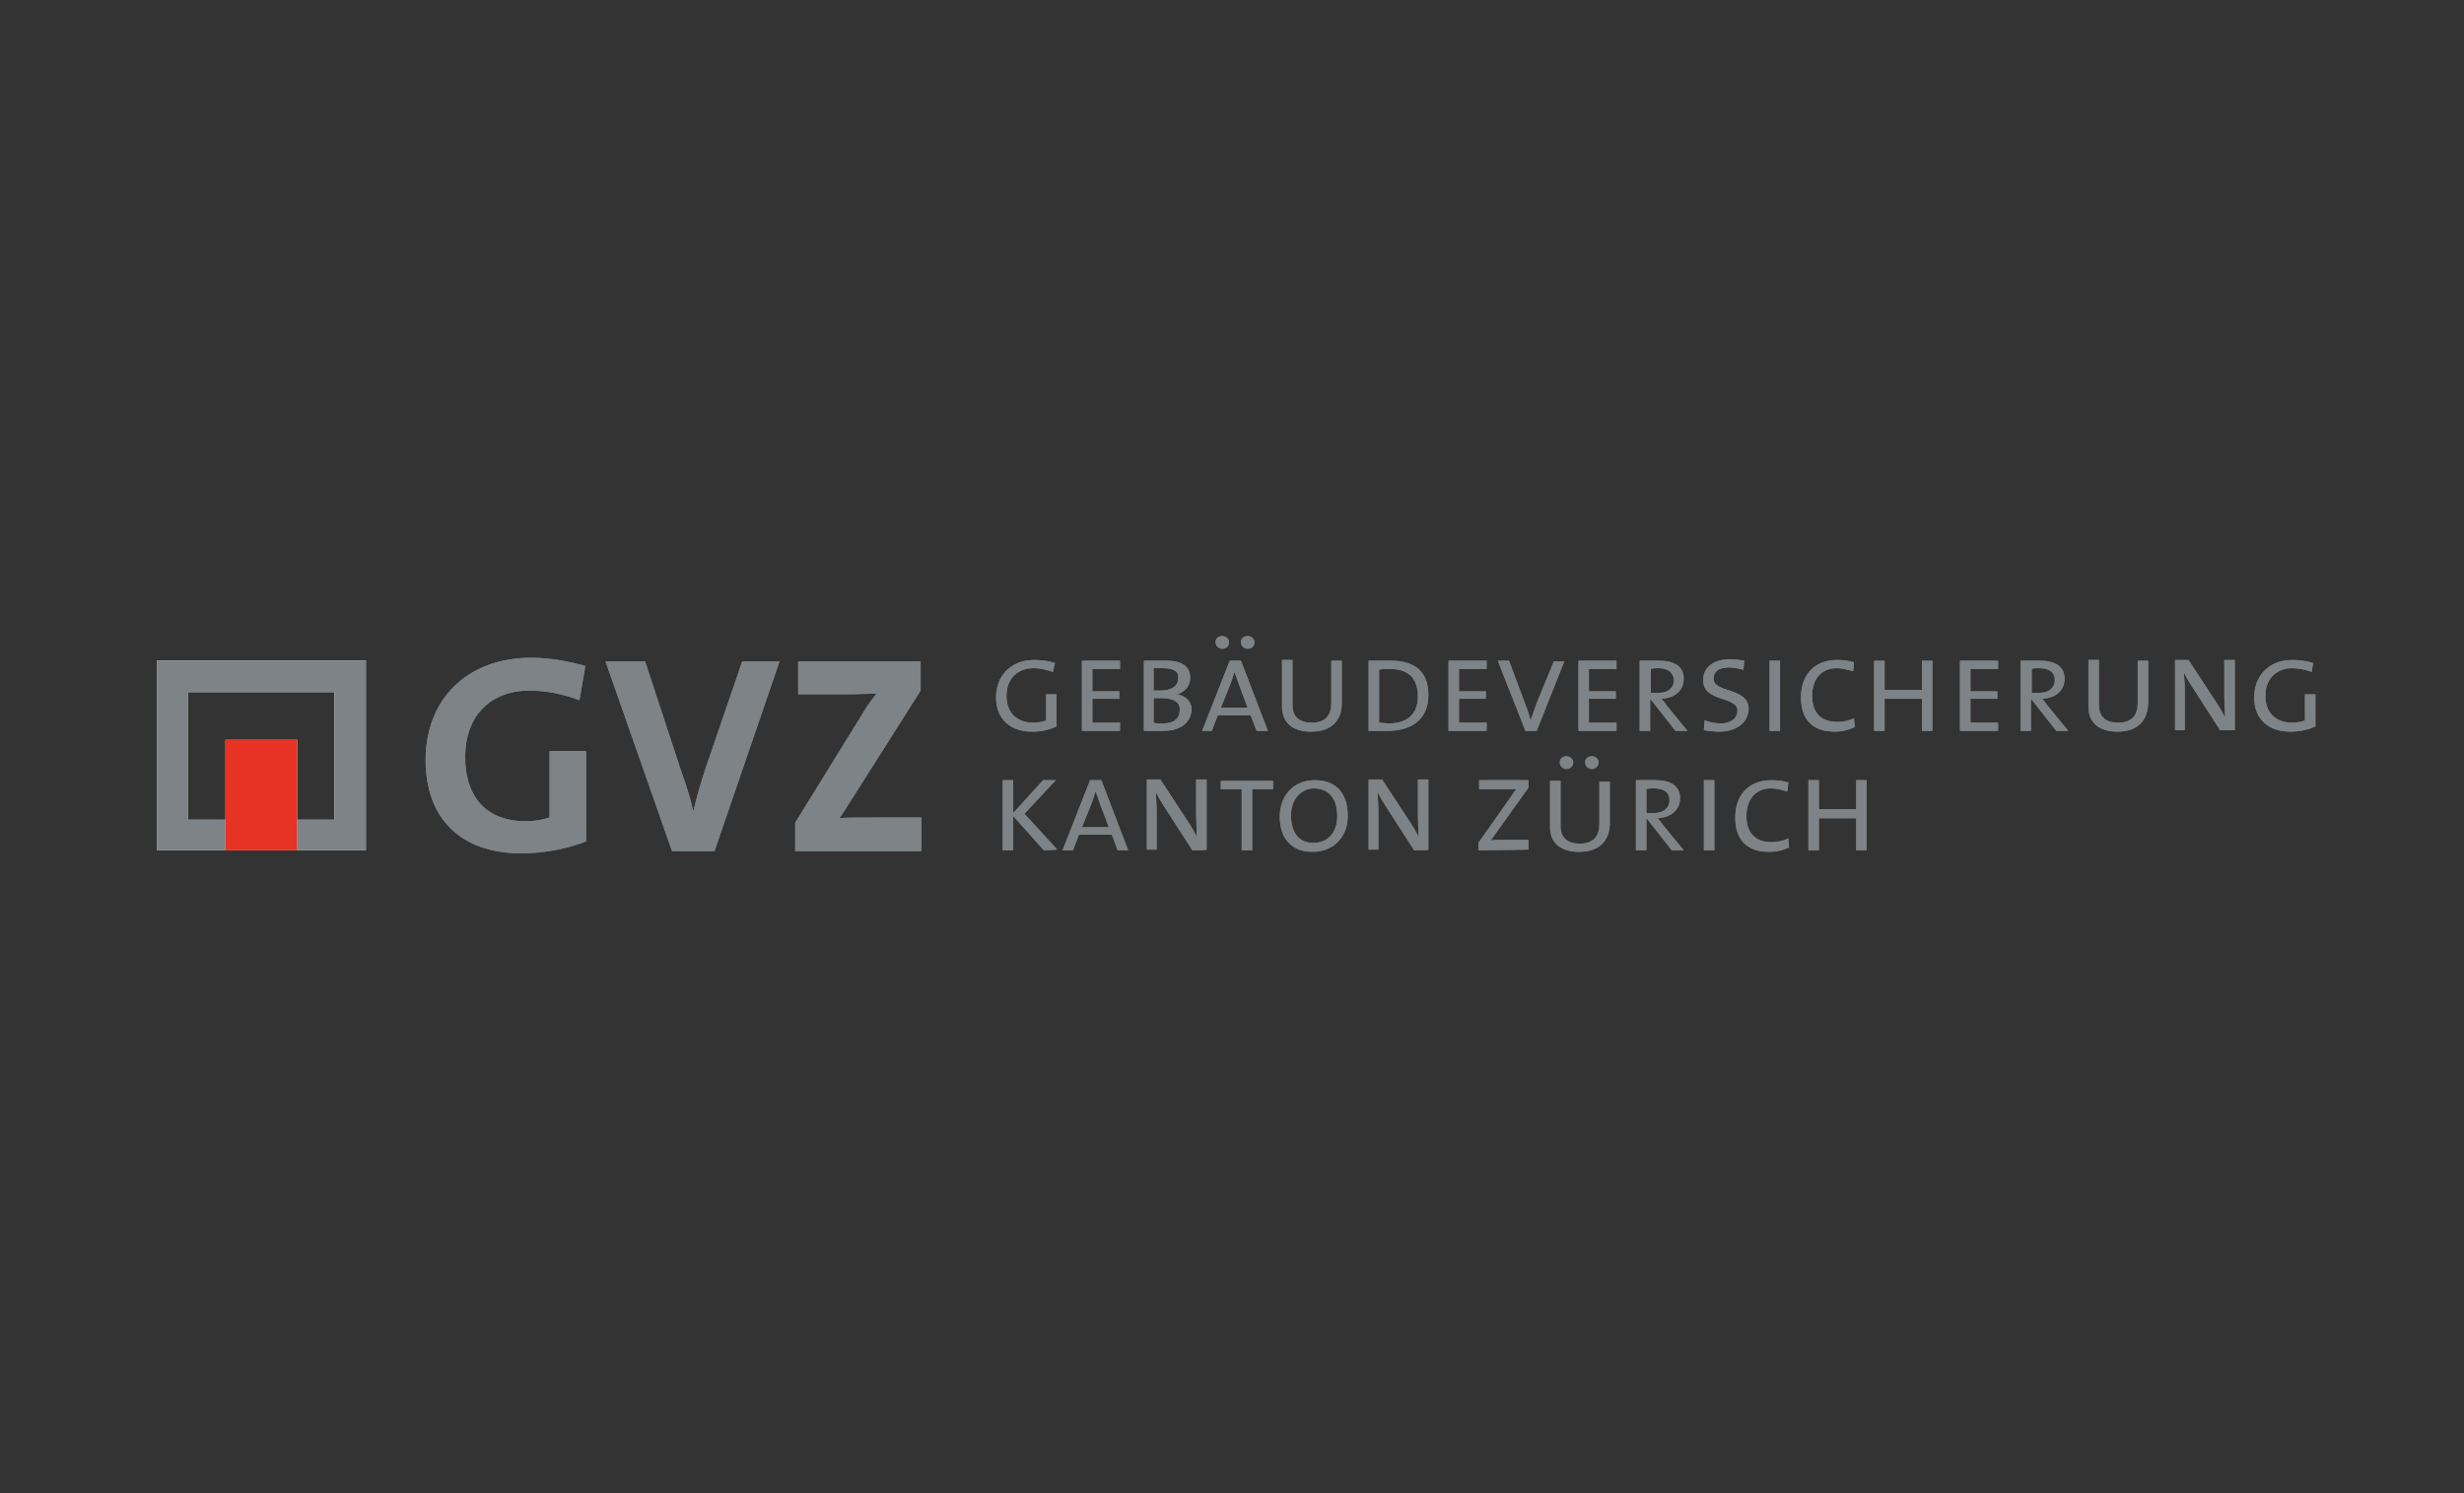 <?xml version="1.0" encoding="utf-8"?>
<!-- Generator: Adobe Illustrator 28.0.0, SVG Export Plug-In . SVG Version: 6.00 Build 0)  -->
<svg version="1.1" id="Layer_1" xmlns="http://www.w3.org/2000/svg" xmlns:xlink="http://www.w3.org/1999/xlink" x="0px" y="0px"
	 viewBox="0 0 330 200" style="enable-background:new 0 0 330 200;" xml:space="preserve">
<rect x="0" y="0" width="330" height="200" fill="#333333" stroke="none"/>
<style type="text/css">
	.st0{display:none;}
	.st1{display:inline;fill:#43619E;}
	.st2{fill:#FFFFFF;}
	.st3{fill:#7D8386;}
	.st4{fill:#E63323;}
</style>
<g id="HG" class="st0">
	<rect class="st1" width="330" height="200"/>
</g>
<g id="Layer_2_00000088811591661072965120000012528911769161381785_">
	<g>
		<g>
			<polygon class="st2" points="30.2,99.1 39.8,99.1 39.8,113.9 30.2,113.9 			"/>
			<polygon class="st2" points="21,113.9 30.2,113.9 30.2,109.8 25.2,109.8 25.2,92.7 44.8,92.7 44.8,109.8 39.8,109.8 39.8,113.9 
				49,113.9 49,88.5 21,88.5 			"/>
		</g>
		<g>
			<path class="st3" d="M138.2,98c-2.8,0-4.8-1.6-4.8-4.6c0-2.8,1.9-5,5.1-5c0.9,0,1.8,0.1,2.8,0.4L141,90c-0.9-0.3-1.7-0.5-2.6-0.5
				c-1.9,0-3.6,1.2-3.6,3.7c0,2.3,1.4,3.6,3.6,3.6c0.6,0,1.2-0.1,1.7-0.3v-3.5h1.4v4.3C140.4,97.8,139.4,98,138.2,98z"/>
			<path class="st3" d="M144.9,97.9v-9.4h5.1v1.1h-3.7v3h3.6v1h-3.6v3.2h3.7v1.1H144.9z"/>
			<path class="st3" d="M155.7,97.9c-0.6,0-1.5,0-2.5,0v-9.4c0.7,0,1.7,0,3,0c2.3,0,3.2,0.9,3.2,2.3c0,1-0.6,1.8-1.7,2.2v0
				c1.3,0.3,1.9,1.1,1.9,2.1C159.5,96.2,158.8,97.9,155.7,97.9z M155.8,89.5c-0.5,0-0.9,0-1.3,0v3c0.4,0,0.7,0,0.8,0
				c1.5,0,2.5-0.5,2.5-1.7C157.9,90.1,157.4,89.5,155.8,89.5z M155.4,93.5c-0.2,0-0.6,0-0.9,0v3.3c0.3,0.1,0.7,0.1,1.2,0.1
				c1.6,0,2.3-0.7,2.3-1.8C158.1,93.9,156.9,93.5,155.4,93.5z"/>
			<path class="st3" d="M168.3,97.9l-0.8-2.1h-4.4l-0.8,2.1H161l3.7-9.4h1.5l3.6,9.4H168.3z M163.7,86.9c-0.5,0-0.9-0.4-0.9-0.9
				c0-0.5,0.4-0.8,0.9-0.8c0.5,0,0.9,0.4,0.9,0.8C164.6,86.6,164.2,86.9,163.7,86.9z M165.9,91.6c-0.2-0.6-0.4-1.2-0.6-1.6h0
				c-0.1,0.5-0.3,1-0.5,1.6l-1.3,3.2h3.6L165.9,91.6z M167.1,86.9c-0.5,0-0.9-0.4-0.9-0.9c0-0.5,0.4-0.8,0.9-0.8
				c0.5,0,0.9,0.4,0.9,0.8C168,86.6,167.6,86.9,167.1,86.9z"/>
			<path class="st3" d="M175.6,98c-2.5,0-3.9-1.2-3.9-3.4v-6.2h1.4v6c0,1.7,1,2.4,2.6,2.4c1.9,0,2.6-1.1,2.6-2.6v-5.7h1.4v5.8
				C179.7,96.3,178.5,98,175.6,98z"/>
			<path class="st3" d="M185.8,97.9c-1,0-1.8,0-2.5,0v-9.4c0.8,0,2,0,3,0c3.1,0,5,1.4,5,4.6C191.3,96.4,189,97.9,185.8,97.9z
				 M186.1,89.6c-0.4,0-1,0-1.4,0.1v7.1c0.3,0,0.9,0.1,1.3,0.1c2.3,0,3.9-1.1,3.9-3.6C189.9,90.8,188.6,89.6,186.1,89.6z"/>
			<path class="st3" d="M194,97.9v-9.4h5.1v1.1h-3.7v3h3.6v1h-3.6v3.2h3.7v1.1H194z"/>
			<path class="st3" d="M205.8,97.9h-1.5l-3.7-9.4h1.5l2.1,5.6c0.3,0.8,0.6,1.6,0.8,2.4h0c0.3-0.8,0.5-1.5,0.8-2.3l2.3-5.6h1.4
				L205.8,97.9z"/>
			<path class="st3" d="M211.4,97.9v-9.4h5.1v1.1h-3.7v3h3.6v1h-3.6v3.2h3.7v1.1H211.4z"/>
			<path class="st3" d="M224.4,97.9l-3.3-4.2H221v4.2h-1.4v-9.4c0.6,0,1.5,0,2.6,0c2.1,0,3.3,0.8,3.3,2.4c0,1.7-1.3,2.6-3,2.7
				c0.3,0.3,0.5,0.6,0.8,1l2.7,3.3L224.4,97.9L224.4,97.9z M222.1,89.5c-0.4,0-0.7,0-1,0.1v3.2c0.3,0,0.7,0,1.1,0c1.2,0,2-0.7,2-1.7
				C224.1,90,223.3,89.5,222.1,89.5z"/>
			<path class="st3" d="M230.3,98c-0.7,0-1.6-0.1-2.1-0.2l0.1-1.3c0.6,0.2,1.4,0.4,2.2,0.4c1,0,2.2-0.5,2.2-1.7c0-2-4.6-1.1-4.6-4.1
				c0-1.7,1.4-2.8,3.6-2.8c0.6,0,1.4,0.1,1.9,0.2l-0.1,1.2c-0.5-0.1-1.3-0.3-1.9-0.3c-1.5,0-2.1,0.6-2.1,1.5c0,2,4.7,1.1,4.7,4.1
				C234.1,96.9,232.4,98,230.3,98z"/>
			<path class="st3" d="M237,97.9v-9.4h1.4v9.4H237z"/>
			<path class="st3" d="M245.7,98c-3,0-4.5-1.7-4.5-4.6c0-2.7,1.5-5,4.9-5c0.7,0,1.5,0.1,2.2,0.3l-0.1,1.2c-0.8-0.2-1.5-0.4-2.2-0.4
				c-2.2,0-3.3,1.6-3.3,3.7c0,2.3,1.2,3.5,3.4,3.5c0.8,0,1.6-0.2,2.2-0.5l0.1,1.2C247.5,97.8,246.7,98,245.7,98z"/>
			<path class="st3" d="M257.4,97.9v-4.3h-5v4.3H251v-9.4h1.4v3.9h5v-3.9h1.4v9.4H257.4z"/>
			<path class="st3" d="M262.5,97.9v-9.4h5.1v1.1h-3.7v3h3.6v1h-3.6v3.2h3.7v1.1H262.5z"/>
			<path class="st3" d="M275.4,97.9l-3.3-4.2h-0.1v4.2h-1.4v-9.4c0.6,0,1.5,0,2.6,0c2.1,0,3.3,0.8,3.3,2.4c0,1.7-1.3,2.6-3,2.7
				c0.3,0.3,0.5,0.6,0.8,1l2.7,3.3L275.4,97.9L275.4,97.9z M273.1,89.5c-0.5,0-0.7,0-1,0.1v3.2c0.3,0,0.7,0,1.1,0c1.2,0,2-0.7,2-1.7
				C275.2,90,274.4,89.5,273.1,89.5z"/>
			<path class="st3" d="M283.6,98c-2.5,0-3.9-1.2-3.9-3.4v-6.2h1.4v6c0,1.7,1,2.4,2.6,2.4c1.9,0,2.6-1.1,2.6-2.6v-5.7h1.4v5.8
				C287.6,96.3,286.5,98,283.6,98z"/>
			<path class="st3" d="M297.4,97.9l-3.8-5.9c-0.4-0.6-0.8-1.3-1.1-1.9h0c0,0.6,0.1,1.4,0.1,2.4l0,5.3h-1.3v-9.4h1.8l3.8,5.8
				c0.4,0.6,0.8,1.3,1.1,1.9h0c0-0.6-0.1-1.7-0.1-3.3l0-4.4h1.4v9.4H297.4z"/>
			<path class="st3" d="M306.7,98c-2.8,0-4.8-1.6-4.8-4.6c0-2.8,1.9-5,5.1-5c0.9,0,1.8,0.1,2.8,0.4l-0.2,1.2
				c-0.9-0.3-1.7-0.5-2.6-0.5c-1.9,0-3.6,1.2-3.6,3.7c0,2.3,1.4,3.6,3.6,3.6c0.6,0,1.2-0.1,1.7-0.3v-3.5h1.4v4.3
				C309,97.8,307.9,98,306.7,98z"/>
			<path class="st3" d="M139.8,113.9l-4.1-4.6v4.6h-1.4v-9.4h1.4v4.4l4-4.4h1.7l-4.2,4.5l4.4,4.8L139.8,113.9L139.8,113.9z"/>
			<path class="st3" d="M149.7,113.9l-0.8-2.1h-4.4l-0.8,2.1h-1.4l3.7-9.4h1.5l3.6,9.4H149.7z M147.3,107.6
				c-0.2-0.6-0.4-1.2-0.6-1.6h0c-0.1,0.5-0.3,1-0.5,1.6l-1.3,3.2h3.6L147.3,107.6z"/>
			<path class="st3" d="M159.7,113.9l-3.8-5.9c-0.4-0.6-0.8-1.3-1.1-1.9h0c0,0.6,0.1,1.4,0.1,2.4l0,5.3h-1.3v-9.4h1.8l3.8,5.8
				c0.4,0.6,0.8,1.3,1.1,1.9h0c0-0.6-0.1-1.7-0.1-3.3l0-4.4h1.4v9.4C161.5,113.9,159.7,113.9,159.7,113.9z"/>
			<path class="st3" d="M167.7,105.7v8.2h-1.4v-8.2h-2.8v-1.1h7v1.1H167.7z"/>
			<path class="st3" d="M175.8,114.1c-3,0-4.4-2-4.4-4.7c0-3.1,2.1-4.9,4.7-4.9c2.8,0,4.4,1.7,4.4,4.8
				C180.5,112.3,178.4,114.1,175.8,114.1z M176,105.6c-1.6,0-3.1,1.3-3.1,3.6c0,2,0.8,3.7,3,3.7c1.8,0,3.2-1.2,3.2-3.6
				C179.1,106.9,177.9,105.6,176,105.6z"/>
			<path class="st3" d="M189.4,113.9l-3.8-5.9c-0.4-0.6-0.8-1.3-1.1-1.9h0c0,0.6,0.1,1.4,0.1,2.4l0,5.3h-1.3v-9.4h1.8l3.8,5.8
				c0.4,0.6,0.8,1.3,1.1,1.9h0c0-0.6-0.1-1.7-0.1-3.3l0-4.4h1.4v9.4C191.2,113.9,189.4,113.9,189.4,113.9z"/>
			<path class="st3" d="M198,113.9v-1l4.3-6.1c0.3-0.4,0.5-0.8,0.8-1.1c-0.5,0-1.2,0-2.2,0h-2.8v-1.2h6.6v1l-4.5,6.3
				c-0.2,0.3-0.4,0.6-0.6,0.8c0.3-0.1,1.2-0.1,2.3-0.1h2.8v1.3L198,113.9L198,113.9z"/>
			<path class="st3" d="M211.5,114.1c-2.5,0-3.9-1.2-3.9-3.3v-6.2h1.4v6c0,1.7,1,2.4,2.6,2.4c1.9,0,2.6-1.1,2.6-2.6v-5.7h1.4v5.8
				C215.5,112.4,214.4,114.1,211.5,114.1z M209.8,103c-0.5,0-0.9-0.4-0.9-0.9c0-0.5,0.4-0.8,0.9-0.8c0.5,0,0.9,0.4,0.9,0.8
				C210.7,102.6,210.3,103,209.8,103z M213.2,103c-0.5,0-0.9-0.4-0.9-0.9c0-0.5,0.4-0.8,0.9-0.8c0.5,0,0.9,0.4,0.9,0.8
				C214.1,102.6,213.7,103,213.2,103z"/>
			<path class="st3" d="M223.9,113.9l-3.3-4.2h-0.1v4.2h-1.4v-9.4c0.6,0,1.5,0,2.6,0c2.1,0,3.3,0.8,3.3,2.4c0,1.7-1.3,2.6-3,2.7
				c0.3,0.3,0.5,0.6,0.8,1l2.7,3.3L223.9,113.9L223.9,113.9z M221.5,105.6c-0.4,0-0.7,0-1,0.1v3.2c0.3,0,0.7,0,1.1,0
				c1.2,0,2-0.7,2-1.7C223.6,106.1,222.8,105.6,221.5,105.6z"/>
			<path class="st3" d="M228.2,113.9v-9.4h1.4v9.4H228.2z"/>
			<path class="st3" d="M236.9,114.1c-3,0-4.5-1.7-4.5-4.6c0-2.7,1.5-5,4.9-5c0.7,0,1.5,0.1,2.2,0.3l-0.1,1.2
				c-0.8-0.2-1.5-0.4-2.2-0.4c-2.2,0-3.3,1.6-3.3,3.7c0,2.3,1.2,3.5,3.4,3.5c0.8,0,1.6-0.2,2.2-0.5l0.1,1.2
				C238.8,113.9,237.9,114.1,236.9,114.1z"/>
			<path class="st3" d="M248.6,113.9v-4.3h-5v4.3h-1.4v-9.4h1.4v3.9h5v-3.9h1.4v9.4H248.6z"/>
		</g>
		<g>
			<path class="st3" d="M77.6,93.8c-2-0.8-4.4-1.3-6.7-1.3c-5,0-8.6,3.2-8.6,8.9c0,5.4,2.9,8.6,8.1,8.6c1.2,0,2.3-0.2,3.2-0.5v-8.9
				h4.9v12.1c-2.5,1-5.7,1.6-8.7,1.6c-8.1,0-12.8-4.7-12.8-12.5c0-8,5.4-13.7,14.2-13.7c2.5,0,5,0.5,7.2,1.1L77.6,93.8z"/>
			<path class="st3" d="M95.7,114h-5.7l-8.9-25.4h5.3l4.9,14.9c0.5,1.4,1.1,3.1,1.5,5h0.1c0.4-1.7,0.8-3.1,1.5-5.3l5-14.6h5
				L95.7,114z"/>
			<path class="st3" d="M106.5,114v-3.8l9.2-14.9c0.5-0.9,1.1-1.6,1.7-2.4c-0.9,0-2.1,0.1-4.6,0.1h-5.9v-4.4h16.4v3.9l-9.7,15.3
				c-0.4,0.6-0.7,1.2-1.2,1.8c0.6-0.1,2.4-0.1,5.5-0.1h5.5v4.5L106.5,114L106.5,114z"/>
		</g>
	</g>
	<g>
		<g>
			<polygon class="st4" points="30.2,99.1 39.8,99.1 39.8,113.9 30.2,113.9 			"/>
			<polygon class="st3" points="21,113.9 30.2,113.9 30.2,109.8 25.2,109.8 25.2,92.7 44.8,92.7 44.8,109.8 39.8,109.8 39.8,113.9 
				49,113.9 49,88.5 21,88.5 			"/>
		</g>
		<g>
			<path class="st3" d="M138.2,98c-2.8,0-4.8-1.6-4.8-4.6c0-2.8,1.9-5,5.1-5c0.9,0,1.8,0.1,2.8,0.4L141,90c-0.9-0.3-1.7-0.5-2.6-0.5
				c-1.9,0-3.6,1.2-3.6,3.7c0,2.3,1.4,3.6,3.6,3.6c0.6,0,1.2-0.1,1.7-0.3v-3.5h1.4v4.3C140.4,97.8,139.4,98,138.2,98z"/>
			<path class="st3" d="M144.9,97.9v-9.4h5.1v1.1h-3.7v3h3.6v1h-3.6v3.2h3.7v1.1H144.9z"/>
			<path class="st3" d="M155.7,97.9c-0.6,0-1.5,0-2.5,0v-9.4c0.7,0,1.7,0,3,0c2.3,0,3.2,0.9,3.2,2.3c0,1-0.6,1.8-1.7,2.2v0
				c1.3,0.3,1.9,1.1,1.9,2.1C159.5,96.2,158.8,97.9,155.7,97.9z M155.8,89.5c-0.5,0-0.9,0-1.3,0v3c0.4,0,0.7,0,0.8,0
				c1.5,0,2.5-0.5,2.5-1.7C157.9,90.1,157.4,89.5,155.8,89.5z M155.4,93.5c-0.2,0-0.6,0-0.9,0v3.3c0.3,0.1,0.7,0.1,1.2,0.1
				c1.6,0,2.3-0.7,2.3-1.8C158.1,93.9,156.9,93.5,155.4,93.5z"/>
			<path class="st3" d="M168.3,97.9l-0.8-2.1h-4.4l-0.8,2.1H161l3.7-9.4h1.5l3.6,9.4H168.3z M163.7,86.9c-0.5,0-0.9-0.4-0.9-0.9
				c0-0.5,0.4-0.8,0.9-0.8c0.5,0,0.9,0.4,0.9,0.8C164.6,86.6,164.2,86.9,163.7,86.9z M165.9,91.6c-0.2-0.6-0.4-1.2-0.6-1.6h0
				c-0.1,0.5-0.3,1-0.5,1.6l-1.3,3.2h3.6L165.9,91.6z M167.1,86.9c-0.5,0-0.9-0.4-0.9-0.9c0-0.5,0.4-0.8,0.9-0.8
				c0.5,0,0.9,0.4,0.9,0.8C168,86.6,167.6,86.9,167.1,86.9z"/>
			<path class="st3" d="M175.6,98c-2.5,0-3.9-1.2-3.9-3.4v-6.2h1.4v6c0,1.7,1,2.4,2.6,2.4c1.9,0,2.6-1.1,2.6-2.6v-5.7h1.4v5.8
				C179.7,96.3,178.5,98,175.6,98z"/>
			<path class="st3" d="M185.8,97.9c-1,0-1.8,0-2.5,0v-9.4c0.8,0,2,0,3,0c3.1,0,5,1.4,5,4.6C191.3,96.4,189,97.9,185.8,97.9z
				 M186.1,89.6c-0.4,0-1,0-1.4,0.1v7.1c0.3,0,0.9,0.1,1.3,0.1c2.3,0,3.9-1.1,3.9-3.6C189.9,90.8,188.6,89.6,186.1,89.6z"/>
			<path class="st3" d="M194,97.9v-9.4h5.1v1.1h-3.7v3h3.6v1h-3.6v3.2h3.7v1.1H194z"/>
			<path class="st3" d="M205.8,97.9h-1.5l-3.7-9.4h1.5l2.1,5.6c0.3,0.8,0.6,1.6,0.8,2.4h0c0.3-0.8,0.5-1.5,0.8-2.3l2.3-5.6h1.4
				L205.8,97.9z"/>
			<path class="st3" d="M211.4,97.9v-9.4h5.1v1.1h-3.7v3h3.6v1h-3.6v3.2h3.7v1.1H211.4z"/>
			<path class="st3" d="M224.4,97.9l-3.3-4.2H221v4.2h-1.4v-9.4c0.6,0,1.5,0,2.6,0c2.1,0,3.3,0.8,3.3,2.4c0,1.7-1.3,2.6-3,2.7
				c0.3,0.3,0.5,0.6,0.8,1l2.7,3.3L224.4,97.9L224.4,97.9z M222.1,89.5c-0.4,0-0.7,0-1,0.1v3.2c0.3,0,0.7,0,1.1,0c1.2,0,2-0.7,2-1.7
				C224.1,90,223.3,89.5,222.1,89.5z"/>
			<path class="st3" d="M230.3,98c-0.7,0-1.6-0.1-2.1-0.2l0.1-1.3c0.6,0.2,1.4,0.4,2.2,0.4c1,0,2.2-0.5,2.2-1.7c0-2-4.6-1.1-4.6-4.1
				c0-1.7,1.4-2.8,3.6-2.8c0.6,0,1.4,0.1,1.9,0.2l-0.1,1.2c-0.5-0.1-1.3-0.3-1.9-0.3c-1.5,0-2.1,0.6-2.1,1.5c0,2,4.7,1.1,4.7,4.1
				C234.1,96.9,232.4,98,230.3,98z"/>
			<path class="st3" d="M237,97.9v-9.4h1.4v9.4H237z"/>
			<path class="st3" d="M245.7,98c-3,0-4.5-1.7-4.5-4.6c0-2.7,1.5-5,4.9-5c0.7,0,1.5,0.1,2.2,0.3l-0.1,1.2c-0.8-0.2-1.5-0.4-2.2-0.4
				c-2.2,0-3.3,1.6-3.3,3.7c0,2.3,1.2,3.5,3.4,3.5c0.8,0,1.6-0.2,2.2-0.5l0.1,1.2C247.5,97.8,246.7,98,245.7,98z"/>
			<path class="st3" d="M257.4,97.9v-4.3h-5v4.3H251v-9.4h1.4v3.9h5v-3.9h1.4v9.4H257.4z"/>
			<path class="st3" d="M262.5,97.9v-9.4h5.1v1.1h-3.7v3h3.6v1h-3.6v3.2h3.7v1.1H262.5z"/>
			<path class="st3" d="M275.4,97.9l-3.3-4.2h-0.1v4.2h-1.4v-9.4c0.6,0,1.5,0,2.6,0c2.1,0,3.3,0.8,3.3,2.4c0,1.7-1.3,2.6-3,2.7
				c0.3,0.3,0.5,0.6,0.8,1l2.7,3.3L275.4,97.9L275.4,97.9z M273.1,89.5c-0.5,0-0.7,0-1,0.1v3.2c0.3,0,0.7,0,1.1,0c1.2,0,2-0.7,2-1.7
				C275.2,90,274.4,89.5,273.1,89.5z"/>
			<path class="st3" d="M283.6,98c-2.5,0-3.9-1.2-3.9-3.4v-6.2h1.4v6c0,1.7,1,2.4,2.6,2.4c1.9,0,2.6-1.1,2.6-2.6v-5.7h1.4v5.8
				C287.6,96.3,286.5,98,283.6,98z"/>
			<path class="st3" d="M297.4,97.9l-3.8-5.9c-0.4-0.6-0.8-1.3-1.1-1.9h0c0,0.6,0.1,1.4,0.1,2.4l0,5.3h-1.3v-9.4h1.8l3.8,5.8
				c0.4,0.6,0.8,1.3,1.1,1.9h0c0-0.6-0.1-1.7-0.1-3.3l0-4.4h1.4v9.4H297.4z"/>
			<path class="st3" d="M306.7,98c-2.8,0-4.8-1.6-4.8-4.6c0-2.8,1.9-5,5.1-5c0.9,0,1.8,0.1,2.8,0.4l-0.2,1.2
				c-0.9-0.3-1.7-0.5-2.6-0.5c-1.9,0-3.6,1.2-3.6,3.7c0,2.3,1.4,3.6,3.6,3.6c0.6,0,1.2-0.1,1.7-0.3v-3.5h1.4v4.3
				C309,97.8,307.9,98,306.7,98z"/>
			<path class="st3" d="M139.8,113.9l-4.1-4.6v4.6h-1.4v-9.4h1.4v4.4l4-4.4h1.7l-4.2,4.5l4.4,4.8L139.8,113.9L139.8,113.9z"/>
			<path class="st3" d="M149.7,113.9l-0.8-2.1h-4.4l-0.8,2.1h-1.4l3.7-9.4h1.5l3.6,9.4H149.7z M147.3,107.6
				c-0.2-0.6-0.4-1.2-0.6-1.6h0c-0.1,0.5-0.3,1-0.5,1.6l-1.3,3.2h3.6L147.3,107.6z"/>
			<path class="st3" d="M159.7,113.9l-3.8-5.9c-0.4-0.6-0.8-1.3-1.1-1.9h0c0,0.6,0.1,1.4,0.1,2.4l0,5.3h-1.3v-9.4h1.8l3.8,5.8
				c0.4,0.6,0.8,1.3,1.1,1.9h0c0-0.6-0.1-1.7-0.1-3.3l0-4.4h1.4v9.4C161.5,113.9,159.7,113.9,159.7,113.9z"/>
			<path class="st3" d="M167.7,105.7v8.2h-1.4v-8.2h-2.8v-1.1h7v1.1H167.7z"/>
			<path class="st3" d="M175.8,114.1c-3,0-4.4-2-4.4-4.7c0-3.1,2.1-4.9,4.7-4.9c2.8,0,4.4,1.7,4.4,4.8
				C180.5,112.3,178.4,114.1,175.8,114.1z M176,105.6c-1.6,0-3.1,1.3-3.1,3.6c0,2,0.8,3.7,3,3.7c1.8,0,3.2-1.2,3.2-3.6
				C179.1,106.9,177.9,105.6,176,105.6z"/>
			<path class="st3" d="M189.4,113.9l-3.8-5.9c-0.4-0.6-0.8-1.3-1.1-1.9h0c0,0.6,0.1,1.4,0.1,2.4l0,5.3h-1.3v-9.4h1.8l3.8,5.8
				c0.4,0.6,0.8,1.3,1.1,1.9h0c0-0.6-0.1-1.7-0.1-3.3l0-4.4h1.4v9.4C191.2,113.9,189.4,113.9,189.4,113.9z"/>
			<path class="st3" d="M198,113.9v-1l4.3-6.1c0.3-0.4,0.5-0.8,0.8-1.1c-0.5,0-1.2,0-2.2,0h-2.8v-1.2h6.6v1l-4.5,6.3
				c-0.2,0.3-0.4,0.6-0.6,0.8c0.3-0.1,1.2-0.1,2.3-0.1h2.8v1.3L198,113.9L198,113.9z"/>
			<path class="st3" d="M211.5,114.1c-2.5,0-3.9-1.2-3.9-3.3v-6.2h1.4v6c0,1.7,1,2.4,2.6,2.4c1.9,0,2.6-1.1,2.6-2.6v-5.7h1.4v5.8
				C215.5,112.4,214.4,114.1,211.5,114.1z M209.8,103c-0.5,0-0.9-0.4-0.9-0.9c0-0.5,0.4-0.8,0.9-0.8c0.5,0,0.9,0.4,0.9,0.8
				C210.7,102.6,210.3,103,209.8,103z M213.2,103c-0.5,0-0.9-0.4-0.9-0.9c0-0.5,0.4-0.8,0.9-0.8c0.5,0,0.9,0.4,0.9,0.8
				C214.1,102.6,213.7,103,213.2,103z"/>
			<path class="st3" d="M223.9,113.9l-3.3-4.2h-0.1v4.2h-1.4v-9.4c0.6,0,1.5,0,2.6,0c2.1,0,3.3,0.8,3.3,2.4c0,1.7-1.3,2.6-3,2.7
				c0.3,0.3,0.5,0.6,0.8,1l2.7,3.3L223.9,113.9L223.9,113.9z M221.5,105.6c-0.4,0-0.7,0-1,0.1v3.2c0.3,0,0.7,0,1.1,0
				c1.2,0,2-0.7,2-1.7C223.6,106.1,222.8,105.6,221.5,105.6z"/>
			<path class="st3" d="M228.2,113.9v-9.4h1.4v9.4H228.2z"/>
			<path class="st3" d="M236.9,114.1c-3,0-4.5-1.7-4.5-4.6c0-2.7,1.5-5,4.9-5c0.7,0,1.5,0.1,2.2,0.3l-0.1,1.2
				c-0.8-0.2-1.5-0.4-2.2-0.4c-2.2,0-3.3,1.6-3.3,3.7c0,2.3,1.2,3.5,3.4,3.5c0.8,0,1.6-0.2,2.2-0.5l0.1,1.2
				C238.8,113.9,237.9,114.1,236.9,114.1z"/>
			<path class="st3" d="M248.6,113.9v-4.3h-5v4.3h-1.4v-9.4h1.4v3.9h5v-3.9h1.4v9.4H248.6z"/>
		</g>
		<g>
			<path class="st3" d="M77.6,93.8c-2-0.8-4.4-1.3-6.7-1.3c-5,0-8.6,3.2-8.6,8.9c0,5.4,2.9,8.6,8.1,8.6c1.2,0,2.3-0.2,3.2-0.5v-8.9
				h4.9v12.1c-2.5,1-5.7,1.6-8.7,1.6c-8.1,0-12.8-4.7-12.8-12.5c0-8,5.4-13.7,14.2-13.7c2.5,0,5,0.5,7.2,1.1L77.6,93.8z"/>
			<path class="st3" d="M95.7,114h-5.7l-8.9-25.4h5.3l4.9,14.9c0.5,1.4,1.1,3.1,1.5,5h0.1c0.4-1.7,0.8-3.1,1.5-5.3l5-14.6h5
				L95.7,114z"/>
			<path class="st3" d="M106.5,114v-3.8l9.2-14.9c0.5-0.9,1.1-1.6,1.7-2.4c-0.9,0-2.1,0.1-4.6,0.1h-5.9v-4.4h16.4v3.9l-9.7,15.3
				c-0.4,0.6-0.7,1.2-1.2,1.8c0.6-0.1,2.4-0.1,5.5-0.1h5.5v4.5L106.5,114L106.5,114z"/>
		</g>
	</g>
</g>
</svg>
